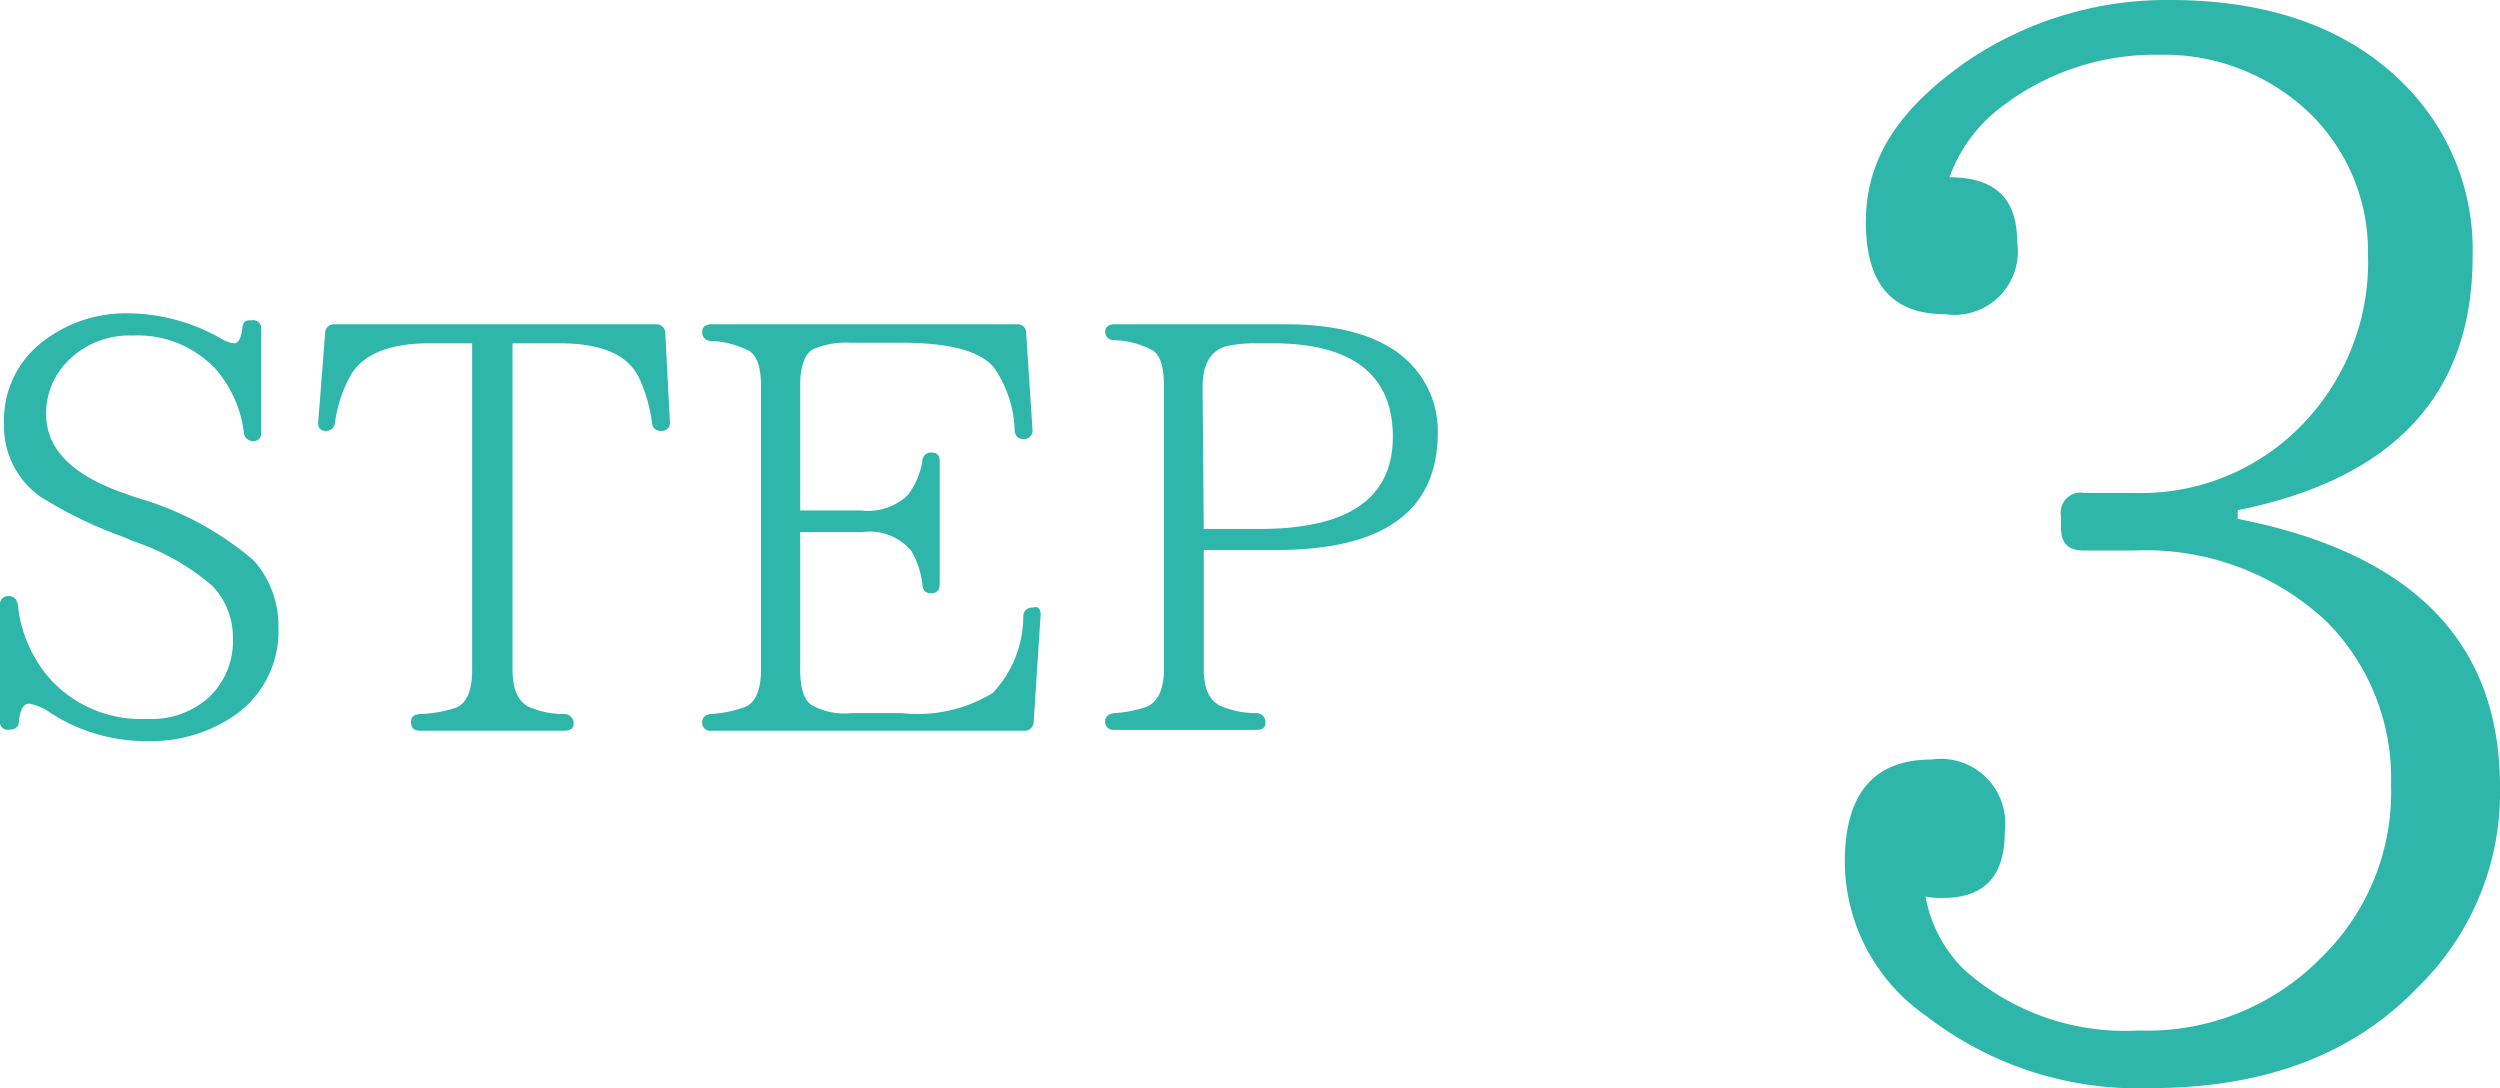 <svg xmlns="http://www.w3.org/2000/svg" viewBox="0 0 86.73 37.75"><defs><style>.cls-1{fill:#2eb6aa;}</style></defs><title>usage_step3</title><g id="レイヤー_2" data-name="レイヤー 2"><g id="usage"><path class="cls-1" d="M8.46,15a4.11,4.11,0,0,0-1-2.22,3.71,3.71,0,0,0-2.86-1.14,3,3,0,0,0-2.3.94,2.56,2.56,0,0,0-.7,1.78c0,1.2.88,2.1,2.62,2.72l.5.18a10.79,10.79,0,0,1,4.08,2.18,3.42,3.42,0,0,1,.86,2.34A3.55,3.55,0,0,1,8,24.91a5.11,5.11,0,0,1-2.88.8,6.08,6.08,0,0,1-3.4-1,1.83,1.83,0,0,0-.7-.3c-.2,0-.32.2-.36.58,0,.22-.12.32-.32.32A.27.27,0,0,1,0,25V21a.28.28,0,0,1,.3-.32c.18,0,.28.1.32.3a4.59,4.59,0,0,0,1.14,2.6,4.26,4.26,0,0,0,3.32,1.36,3,3,0,0,0,2.16-.74,2.7,2.7,0,0,0,.84-2.1,2.56,2.56,0,0,0-.72-1.78,8.12,8.12,0,0,0-2.72-1.54l-.38-.16A14.89,14.89,0,0,1,1.4,17.23,3,3,0,0,1,.14,14.69a3.42,3.42,0,0,1,1.32-2.82,4.69,4.69,0,0,1,3-1,6.56,6.56,0,0,1,3.18.86,1.11,1.11,0,0,0,.48.18c.14,0,.24-.16.28-.48s.14-.32.34-.32a.28.28,0,0,1,.32.32V15a.26.26,0,0,1-.3.3A.31.31,0,0,1,8.46,15Z"/><path class="cls-1" d="M23.24,14.63a.28.28,0,0,1-.3.32.29.29,0,0,1-.32-.28,5.32,5.32,0,0,0-.44-1.54c-.38-.82-1.3-1.22-2.76-1.22H17.78V23.23c0,.66.18,1.08.54,1.28a3,3,0,0,0,1.26.26.32.32,0,0,1,.32.34c0,.16-.12.24-.32.24h-5c-.22,0-.32-.1-.32-.3s.1-.26.32-.28a4.31,4.31,0,0,0,1.24-.22c.38-.16.56-.6.56-1.32V11.91H14.9c-1.4,0-2.32.38-2.74,1.12a4.63,4.63,0,0,0-.54,1.64.31.31,0,0,1-.34.28c-.16,0-.26-.12-.24-.32l.24-3.08a.3.3,0,0,1,.32-.3H22.76a.3.3,0,0,1,.32.3Z"/><path class="cls-1" d="M36.1,21.35l-.24,3.7a.31.31,0,0,1-.34.3H24.68a.28.28,0,0,1-.32-.3c0-.16.12-.26.3-.28a4.18,4.18,0,0,0,1.18-.24c.38-.16.56-.6.56-1.3V13.39c0-.62-.12-1-.38-1.2a3.06,3.06,0,0,0-1.36-.36.3.3,0,0,1-.3-.32c0-.16.12-.26.32-.26h10.6a.29.29,0,0,1,.32.3l.22,3.36a.29.29,0,0,1-.32.32c-.18,0-.28-.1-.3-.3a4,4,0,0,0-.72-2.18c-.48-.58-1.56-.86-3.2-.86H29.52a2.92,2.92,0,0,0-1.3.22c-.3.16-.46.58-.46,1.28v4.32h2.12a2,2,0,0,0,1.62-.54A2.73,2.73,0,0,0,32,16a.29.29,0,0,1,.32-.3c.2,0,.28.1.28.32v4.24c0,.22-.1.32-.3.32s-.28-.1-.3-.3a2.93,2.93,0,0,0-.38-1.16,1.87,1.87,0,0,0-1.7-.66H27.76v4.78c0,.64.14,1.06.4,1.22a2.31,2.31,0,0,0,1.36.28h1.76a5,5,0,0,0,3.16-.7,3.88,3.88,0,0,0,1.06-2.66.3.3,0,0,1,.34-.3C36,21,36.12,21.15,36.1,21.35Z"/><path class="cls-1" d="M38.66,11.25H44.6c2.08,0,3.56.5,4.42,1.46A3.34,3.34,0,0,1,49.88,15c0,2.72-1.86,4.08-5.6,4.08H41.76v4.12c0,.66.18,1.08.56,1.28a3.15,3.15,0,0,0,1.28.26.31.31,0,0,1,.3.34c0,.16-.1.24-.3.24H38.66a.28.28,0,0,1-.32-.3c0-.16.12-.26.32-.28a4.34,4.34,0,0,0,1.12-.22q.6-.27.6-1.32v-9.8c0-.66-.12-1.06-.38-1.24a3.06,3.06,0,0,0-1.36-.36.29.29,0,0,1-.3-.3C38.34,11.35,38.46,11.25,38.66,11.25Zm3.1,7.1H43.7c3.08,0,4.62-1.06,4.62-3.2s-1.4-3.24-4.16-3.24h-.62a4.53,4.53,0,0,0-1,.1c-.54.16-.82.62-.82,1.42Z"/><path class="cls-1" d="M77.63,18c6.1,1.2,9.1,4.3,9.1,9.3a9.43,9.43,0,0,1-2.85,6.95c-2.25,2.35-5.35,3.5-9.3,3.5a12,12,0,0,1-7.75-2.5A6.54,6.54,0,0,1,64,29.9c0-2.35,1-3.55,3-3.55a2.24,2.24,0,0,1,2.55,2.5c0,1.55-.7,2.3-2.15,2.3a2.39,2.39,0,0,1-.6-.05,4.72,4.72,0,0,0,1.35,2.55,8.4,8.4,0,0,0,6.05,2.1,8.44,8.44,0,0,0,6.35-2.55,8,8,0,0,0,2.4-6,7.69,7.69,0,0,0-2.25-5.65A9.18,9.18,0,0,0,74,19.1h-1.7c-.55,0-.8-.25-.8-.8v-.4a.69.69,0,0,1,.8-.8H74a7.76,7.76,0,0,0,5.75-2.25,8.1,8.1,0,0,0,2.4-6.05,6.67,6.67,0,0,0-2-4.85A7.28,7.28,0,0,0,74.93,1.9a8.74,8.74,0,0,0-5.55,1.85,5.33,5.33,0,0,0-1.75,2.4c1.6,0,2.35.75,2.35,2.25a2.2,2.2,0,0,1-2.5,2.5c-1.8,0-2.75-1-2.75-3.2s1.15-3.9,3.4-5.5A12.34,12.34,0,0,1,75.28,0c3.5,0,6.2,1,8.1,2.9a8.11,8.11,0,0,1,2.4,6c0,4.75-2.7,7.7-8.15,8.8Z"/></g></g></svg>